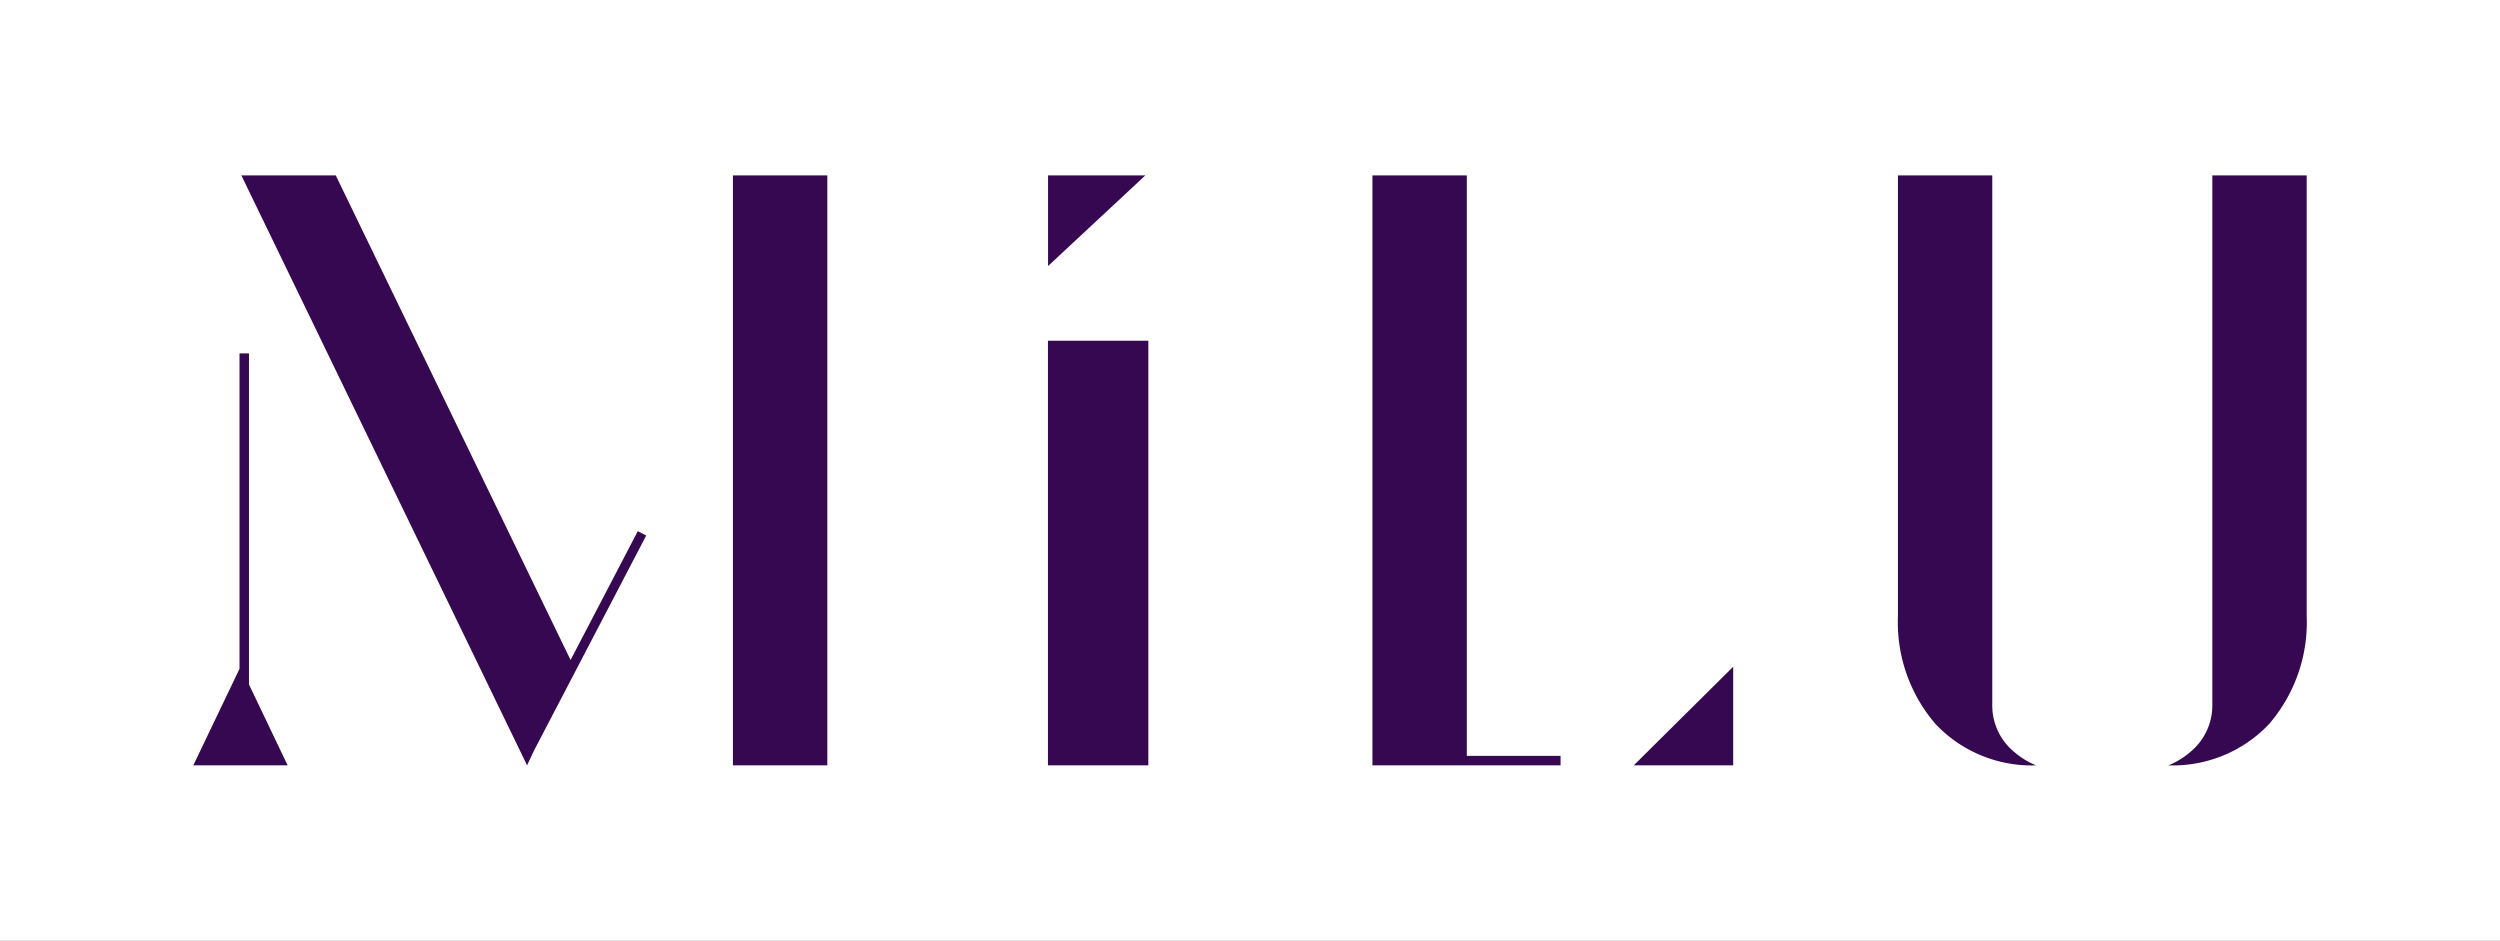 <svg xmlns="http://www.w3.org/2000/svg" xmlns:xlink="http://www.w3.org/1999/xlink" width="194" height="73" viewBox="0 0 194 73">
  <rect x="0" y="0" width="194" height="73" fill="#808080" stroke="none"/>
  <defs>
    <clipPath id="clip-logo-milu-cchi">
      <rect width="194" height="73"/>
    </clipPath>
  </defs>
  <g id="logo-milu-cchi" clip-path="url(#clip-logo-milu-cchi)">
    <rect width="194" height="73" fill="#fff"/>
    <path id="Tracciato_16333" data-name="Tracciato 16333" d="M153.278,45.781a6.152,6.152,0,0,0,1.7-1.045,4.684,4.684,0,0,0,1.7-3.6V0H164V34.206a12.086,12.086,0,0,1-2.935,8.388,10.277,10.277,0,0,1-7.787,3.189Zm-18.063-3.187a12.086,12.086,0,0,1-2.935-8.388V0H139.6V41.139a4.649,4.649,0,0,0,1.7,3.6,6.152,6.152,0,0,0,1.7,1.045h0A10.277,10.277,0,0,1,135.214,42.594Zm-15.721,3.189h-7.717l7.718-7.652v7.652h0Zm-25.149,0H91.5V0h7.325V45.048H106.1v.735Zm-20.237,0H66.321V12.83H74.11V45.783Zm-24.909,0H41.875V0H49.2V45.783ZM3.729,0h7.325L29.277,37.608l5.217-10,.651.34L26.412,44.687l-.51,1.095h0Zm3.6,45.783H0l3.586-7.492V13.816h.735v25.69l3,6.276h0Zm59-38.742V0h7.552L66.322,7.041h0Z" transform="translate(15 13.609)" fill="#370852"/>
  </g>
</svg>
